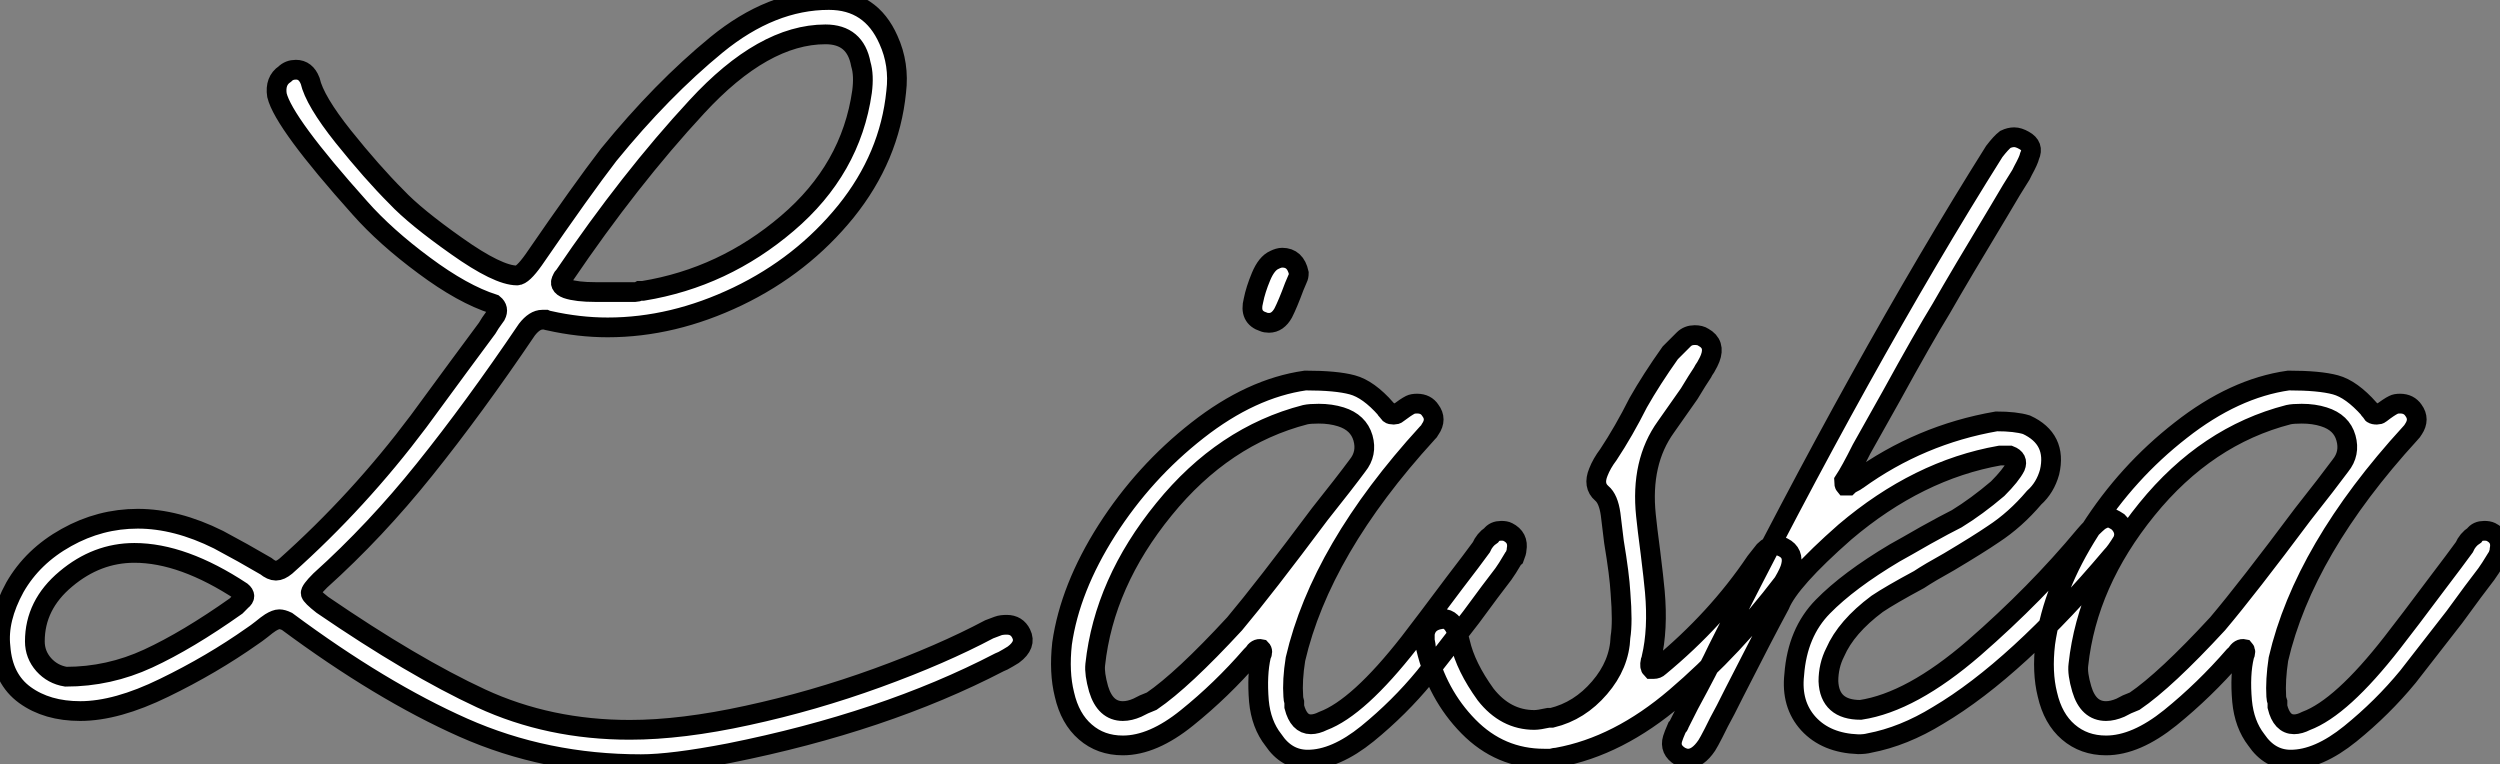 <?xml version="1.0" standalone="no"?>
<svg xmlns="http://www.w3.org/2000/svg" viewBox="-5.003 5.498 126.606 38.7"><rect x="-5.003" y="5.498" width="126.606" height="38.7" fill="#808080" stroke="none"/><path d="M32.93-0.67Q30.02-0.11 28.45-0.11L28.45-0.11Q23.63-0.11 19.46-1.96Q15.29-3.81 10.53-7.34L10.53-7.34Q10.30-7.45 10.14-7.45L10.14-7.45Q9.97-7.45 9.69-7.28L9.69-7.28Q9.52-7.17 9.24-6.94L9.24-6.94Q8.96-6.72 8.79-6.61L8.79-6.61Q6.72-5.15 4.31-3.98Q1.90-2.80 0.06-2.80L0.06-2.80Q-1.62-2.80-2.74-3.61Q-3.86-4.42-3.98-6.05L-3.98-6.05Q-4.14-7.45-3.25-9.07L-3.25-9.07Q-2.35-10.64-0.64-11.59Q1.06-12.54 2.97-12.54L2.97-12.54Q4.93-12.54 7.06-11.48L7.06-11.48Q7.45-11.26 8.29-10.81L8.29-10.81Q9.07-10.36 9.46-10.14L9.46-10.14Q9.74-9.91 9.97-9.91L9.97-9.91Q10.19-9.91 10.47-10.14L10.47-10.14Q14.17-13.44 17.19-17.47L17.19-17.47Q17.86-18.37 19.21-20.22L19.21-20.22Q20.16-21.50 20.66-22.18L20.66-22.18Q20.78-22.40 21.11-22.85L21.11-22.85Q21.28-23.18 21-23.41L21-23.41Q19.43-23.91 17.47-25.37Q15.51-26.82 14.22-28.28L14.22-28.28Q10.36-32.59 10.02-33.99L10.02-33.99Q9.91-34.72 10.42-35.06L10.42-35.06Q10.64-35.28 10.98-35.28L10.98-35.28Q11.48-35.28 11.70-34.72L11.70-34.72Q11.93-33.71 13.38-31.89Q14.84-30.07 16.07-28.84L16.07-28.84Q17.02-27.83 19.12-26.35Q21.22-24.86 22.18-24.86L22.18-24.86Q22.46-24.86 23.02-25.65L23.02-25.65Q25.48-29.23 26.82-30.97L26.82-30.97Q29.51-34.27 32.28-36.54Q35.06-38.81 37.97-38.81L37.97-38.81Q40.10-38.81 40.99-36.79L40.99-36.79Q41.55-35.56 41.38-34.16L41.38-34.16Q41.05-30.86 38.84-28.11Q36.62-25.37 33.35-23.80Q30.07-22.23 26.77-22.23L26.77-22.23Q25.31-22.23 23.80-22.57L23.80-22.57Q23.74-22.57 23.63-22.62L23.63-22.62Q23.52-22.62 23.46-22.62L23.46-22.62Q23.07-22.62 22.68-22.12L22.68-22.12Q19.99-18.14 17.50-15.04Q15.01-11.93 12.21-9.41L12.21-9.41Q11.70-8.90 11.73-8.76Q11.76-8.62 12.32-8.18L12.32-8.18Q16.91-5.04 20.36-3.44Q23.80-1.85 27.89-1.85L27.89-1.85Q30.52-1.85 33.85-2.58Q37.18-3.30 40.43-4.48Q43.68-5.66 46.09-6.94L46.09-6.94Q46.42-7.06 46.54-7.11L46.54-7.11Q46.70-7.17 46.98-7.17L46.98-7.17Q47.49-7.17 47.71-6.72L47.71-6.72Q47.99-6.16 47.32-5.66L47.32-5.66Q47.21-5.60 47.04-5.49L47.04-5.49Q46.76-5.32 46.59-5.26L46.59-5.26Q40.77-2.24 32.93-0.67L32.93-0.67ZM24.70-24.19Q25.20-24.02 26.15-24.02L26.15-24.02Q26.15-24.02 26.82-24.02L26.82-24.02Q26.82-24.02 28.17-24.02L28.17-24.02Q28.28-24.02 28.39-24.08L28.39-24.08Q28.50-24.08 28.56-24.08L28.56-24.08Q32.65-24.75 35.87-27.50Q39.09-30.24 39.65-34.16L39.65-34.16Q39.76-35 39.59-35.56L39.59-35.56Q39.31-37.07 37.80-37.07L37.80-37.07Q34.66-37.07 31.28-33.40Q27.89-29.74 24.58-24.86L24.58-24.86Q24.47-24.75 24.47-24.70L24.47-24.70Q24.25-24.36 24.70-24.19L24.70-24.19ZM-0.67-4.54Q1.51-4.54 3.50-5.46Q5.49-6.38 7.95-8.12L7.95-8.12Q8.01-8.18 8.06-8.23L8.06-8.23Q8.18-8.34 8.23-8.40L8.23-8.40Q8.51-8.62 8.23-8.85L8.23-8.85Q5.26-10.81 2.80-10.81L2.80-10.81Q0.90-10.81-0.67-9.49Q-2.24-8.18-2.24-6.33L-2.24-6.33Q-2.24-5.66-1.79-5.15Q-1.34-4.65-0.67-4.54L-0.67-4.54ZM72.35-11.87Q72.91-11.59 72.80-10.98L72.80-10.98Q72.80-10.86 72.69-10.58L72.69-10.58Q72.63-10.53 72.63-10.53L72.63-10.53Q72.30-9.97 72.13-9.74L72.13-9.74Q71.57-9.02 70.50-7.56L70.50-7.56Q68.94-5.54 68.15-4.54L68.15-4.54Q66.86-2.97 65.24-1.65Q63.62-0.34 62.22-0.34L62.22-0.34Q61.15-0.34 60.48-1.34L60.48-1.34Q59.86-2.13 59.75-3.30L59.75-3.30Q59.64-4.65 59.86-5.60L59.86-5.60Q59.98-5.82 59.86-5.94L59.86-5.94Q59.64-5.99 59.47-5.71L59.47-5.71Q59.42-5.66 59.36-5.60L59.36-5.60Q57.85-3.86 56.11-2.46Q54.38-1.06 52.86-1.06L52.86-1.06Q51.74-1.06 50.96-1.74Q50.18-2.41 49.90-3.64L49.90-3.64Q49.62-4.76 49.78-6.22L49.78-6.22Q50.18-9.02 52.05-11.96Q53.93-14.90 56.64-17.02Q59.36-19.15 62.10-19.54L62.10-19.54Q63.67-19.54 64.48-19.32Q65.30-19.10 66.19-18.09L66.19-18.09Q66.19-18.03 66.30-17.98L66.30-17.98Q66.30-17.92 66.36-17.86L66.36-17.86Q66.42-17.81 66.58-17.81L66.58-17.81Q66.70-17.81 66.75-17.86L66.75-17.86Q67.20-18.20 67.42-18.31L67.42-18.31Q67.54-18.37 67.76-18.37L67.76-18.37Q68.21-18.37 68.43-18.03L68.43-18.03Q68.77-17.58 68.43-17.08L68.43-17.08Q68.38-16.97 68.26-16.86L68.26-16.86Q62.89-10.98 61.60-5.43L61.60-5.43Q61.43-4.37 61.49-3.53L61.49-3.53Q61.49-3.42 61.54-3.25L61.54-3.25Q61.54-3.08 61.54-3.02L61.54-3.02Q61.77-2.13 62.38-2.13L62.38-2.13Q62.66-2.13 63-2.30L63-2.30Q64.79-2.97 67.37-6.27L67.37-6.27Q68.15-7.28 69.66-9.30L69.66-9.30Q70.56-10.47 71.01-11.09L71.01-11.09Q71.18-11.48 71.51-11.70L71.51-11.70Q71.68-11.93 72.02-11.93L72.02-11.93Q72.24-11.93 72.35-11.87L72.35-11.87ZM54.32-3.30Q55.89-4.37 58.52-7.22L58.52-7.22Q60.03-9.02 62.83-12.77L62.83-12.77Q64.12-14.39 64.74-15.23L64.74-15.23Q65.24-15.85 65.02-16.63Q64.79-17.42 63.90-17.70L63.90-17.70Q63.39-17.86 62.78-17.86L62.78-17.86Q62.33-17.86 62.10-17.81L62.10-17.81Q57.96-16.74 54.94-13.02Q51.91-9.30 51.46-5.15L51.46-5.15Q51.41-4.70 51.63-3.92L51.63-3.92Q51.97-2.80 52.86-2.80L52.86-2.80Q53.20-2.80 53.59-2.97L53.59-2.97Q53.70-3.02 53.93-3.14L53.93-3.14Q54.21-3.25 54.32-3.30L54.32-3.30ZM60.54-25.65Q60.76-25.76 60.93-25.76L60.93-25.76Q61.60-25.76 61.77-24.98L61.77-24.98Q61.77-24.81 61.71-24.70L61.71-24.70Q61.66-24.58 61.54-24.30L61.54-24.30Q61.21-23.41 60.98-22.96L60.98-22.96Q60.70-22.46 60.26-22.46L60.26-22.46Q60.09-22.46 59.98-22.51L59.98-22.51Q59.25-22.74 59.47-23.58L59.47-23.58Q59.58-24.14 59.86-24.81Q60.14-25.48 60.54-25.65L60.54-25.65ZM86.30-11.09Q86.86-10.81 86.69-10.14L86.69-10.14Q86.63-9.86 86.30-9.30L86.30-9.30Q83.78-5.99 80.86-3.50Q77.95-1.01 74.87-0.45L74.87-0.45Q74.76-0.45 74.54-0.39L74.54-0.39Q74.31-0.39 74.20-0.39L74.20-0.39Q71.96-0.39 70.36-2.02Q68.77-3.64 68.21-5.99L68.21-5.99Q68.21-6.10 68.15-6.38L68.15-6.38Q68.15-6.61 68.15-6.72L68.15-6.72Q68.26-7.34 68.94-7.45L68.94-7.45Q69.44-7.56 69.72-6.94L69.72-6.94Q69.83-6.72 69.94-6.27L69.94-6.27Q70.22-5.04 71.23-3.64L71.23-3.64Q72.24-2.35 73.70-2.35L73.70-2.35Q73.92-2.35 74.42-2.46L74.42-2.46Q74.54-2.46 74.59-2.46L74.59-2.46Q75.99-2.80 77-3.98Q78.01-5.15 78.06-6.55L78.06-6.55Q78.18-7.28 78.06-8.79L78.06-8.79Q78.01-9.69 77.73-11.37L77.73-11.37Q77.62-12.32 77.56-12.77L77.56-12.77Q77.45-13.55 77.11-13.83L77.11-13.83Q76.66-14.22 76.94-14.90L76.94-14.90Q77.11-15.34 77.45-15.79L77.45-15.79Q78.23-16.97 78.96-18.42L78.96-18.42Q79.63-19.60 80.58-20.94L80.58-20.94Q80.64-21 80.81-21.17L80.81-21.17Q81.09-21.45 81.26-21.62L81.26-21.62Q81.48-21.84 81.82-21.84L81.82-21.84Q82.10-21.84 82.26-21.73L82.26-21.73Q82.88-21.39 82.60-20.66L82.60-20.66Q82.54-20.50 82.38-20.22L82.38-20.22Q82.26-20.05 82.21-19.94L82.21-19.94Q81.98-19.60 81.54-18.87L81.54-18.87Q80.75-17.75 80.36-17.19L80.36-17.19Q79.07-15.40 79.35-12.71L79.35-12.71Q79.41-12.10 79.58-10.81L79.58-10.81Q79.74-9.52 79.80-8.85L79.80-8.85Q79.97-6.94 79.63-5.49L79.63-5.49Q79.63-5.43 79.58-5.32L79.58-5.32Q79.52-5.04 79.63-4.93L79.63-4.93Q79.69-4.93 79.74-4.93L79.74-4.93Q79.91-4.93 80.02-5.04L80.02-5.04Q82.94-7.45 84.90-10.36L84.90-10.36Q84.95-10.42 85.12-10.64L85.12-10.64Q85.29-10.86 85.34-10.92L85.34-10.92Q85.62-11.20 85.90-11.20L85.90-11.20Q86.07-11.20 86.30-11.09L86.30-11.09ZM103.26-12.38Q103.71-11.93 103.49-11.42L103.49-11.42Q103.15-10.86 102.93-10.64L102.93-10.64Q98.11-4.93 94.14-2.58L94.14-2.58Q92.40-1.51 90.66-1.18L90.66-1.18Q90.44-1.12 90.10-1.12L90.10-1.12Q88.48-1.18 87.58-2.16Q86.69-3.14 86.86-4.65L86.86-4.65Q87.02-6.78 88.31-8.09Q89.60-9.41 91.95-10.81L91.95-10.81Q92.46-11.09 93.52-11.70L93.52-11.70Q94.53-12.26 95.09-12.54L95.09-12.54Q96.10-13.16 97.16-14.06L97.16-14.06Q97.83-14.73 98.06-15.18L98.06-15.18Q98.22-15.57 97.78-15.74L97.78-15.74Q97.78-15.74 97.27-15.74L97.27-15.74Q93.13-15.01 89.43-11.87L89.43-11.87Q86.63-9.41 86.13-8.18L86.13-8.18Q85.34-6.72 83.83-3.75L83.83-3.75Q83.33-2.74 83.05-2.24L83.05-2.24Q82.94-2.02 82.77-1.68L82.77-1.68Q82.54-1.23 82.43-1.06L82.43-1.06Q81.98-0.39 81.48-0.39L81.48-0.39Q81.31-0.39 81.09-0.50L81.09-0.50Q80.53-0.84 80.70-1.40L80.70-1.40Q80.75-1.57 80.92-1.96L80.92-1.96Q81.03-2.07 81.03-2.13L81.03-2.13Q81.20-2.46 81.54-3.14L81.54-3.14Q82.54-4.98 82.99-5.94L82.99-5.94Q90.33-20.55 96.99-31.14L96.99-31.14Q97.33-31.58 97.55-31.75L97.55-31.75Q97.78-31.86 98-31.86L98-31.86Q98.22-31.86 98.50-31.70L98.50-31.70Q99.01-31.42 98.78-30.91L98.78-30.91Q98.73-30.69 98.45-30.18L98.45-30.18Q98.39-30.07 98.34-29.96L98.34-29.96Q97.94-29.34 97.22-28.11L97.22-28.11Q95.26-24.86 94.30-23.18L94.30-23.18Q93.41-21.73 91.78-18.76L91.78-18.76Q90.78-16.97 90.27-16.07L90.27-16.07Q89.71-14.95 89.38-14.45L89.38-14.45Q89.38-14.28 89.43-14.22L89.43-14.22Q89.49-14.22 89.60-14.22L89.60-14.22Q89.66-14.28 89.77-14.34L89.77-14.34Q89.99-14.45 90.05-14.50L90.05-14.50Q93.24-16.80 97.10-17.47L97.10-17.47Q98.06-17.47 98.62-17.30L98.62-17.30Q100.18-16.58 99.79-14.90L99.79-14.90Q99.57-14.11 99.01-13.61L99.01-13.61Q98.06-12.49 96.94-11.76L96.94-11.76Q96.21-11.26 94.70-10.36L94.70-10.36Q93.69-9.80 93.18-9.46L93.18-9.46Q91.73-8.68 91.06-8.23L91.06-8.23Q89.49-7.06 88.93-5.77L88.93-5.77Q88.59-5.10 88.59-4.31L88.59-4.31Q88.65-2.86 90.22-2.86L90.22-2.86Q92.79-3.25 95.96-5.99Q99.12-8.74 101.58-11.70L101.58-11.70Q101.92-12.10 102.31-12.43L102.31-12.43Q102.59-12.60 102.76-12.60L102.76-12.60Q102.93-12.60 103.26-12.38L103.26-12.38ZM122.14-11.87Q122.70-11.59 122.58-10.98L122.58-10.98Q122.58-10.86 122.47-10.58L122.47-10.58Q122.42-10.53 122.42-10.53L122.42-10.53Q122.08-9.97 121.91-9.74L121.91-9.74Q121.35-9.02 120.29-7.56L120.29-7.56Q118.72-5.54 117.94-4.54L117.94-4.54Q116.65-2.97 115.02-1.65Q113.40-0.34 112-0.34L112-0.34Q110.94-0.34 110.26-1.34L110.26-1.34Q109.65-2.13 109.54-3.30L109.54-3.30Q109.42-4.65 109.65-5.60L109.65-5.60Q109.76-5.82 109.65-5.94L109.65-5.94Q109.42-5.99 109.26-5.71L109.26-5.71Q109.20-5.66 109.14-5.60L109.14-5.60Q107.63-3.86 105.90-2.46Q104.16-1.06 102.65-1.06L102.65-1.06Q101.53-1.06 100.74-1.74Q99.96-2.41 99.68-3.64L99.68-3.64Q99.40-4.76 99.57-6.22L99.57-6.22Q99.96-9.02 101.84-11.96Q103.71-14.90 106.43-17.02Q109.14-19.15 111.89-19.54L111.89-19.54Q113.46-19.54 114.27-19.32Q115.08-19.10 115.98-18.09L115.98-18.09Q115.98-18.03 116.09-17.98L116.09-17.98Q116.09-17.92 116.14-17.86L116.14-17.86Q116.20-17.81 116.37-17.81L116.37-17.81Q116.48-17.81 116.54-17.86L116.54-17.86Q116.98-18.20 117.21-18.31L117.21-18.31Q117.32-18.37 117.54-18.37L117.54-18.37Q117.99-18.37 118.22-18.03L118.22-18.03Q118.55-17.58 118.22-17.08L118.22-17.08Q118.16-16.97 118.05-16.86L118.05-16.86Q112.67-10.98 111.38-5.43L111.38-5.43Q111.22-4.37 111.27-3.53L111.27-3.53Q111.27-3.42 111.33-3.25L111.33-3.25Q111.33-3.08 111.33-3.02L111.33-3.02Q111.55-2.13 112.17-2.13L112.17-2.13Q112.45-2.13 112.78-2.30L112.78-2.30Q114.58-2.97 117.15-6.27L117.15-6.27Q117.94-7.28 119.45-9.30L119.45-9.30Q120.34-10.47 120.79-11.09L120.79-11.09Q120.96-11.48 121.30-11.70L121.30-11.70Q121.46-11.93 121.80-11.93L121.80-11.93Q122.02-11.93 122.14-11.87L122.14-11.87ZM104.10-3.30Q105.67-4.37 108.30-7.22L108.30-7.22Q109.82-9.02 112.62-12.77L112.62-12.77Q113.90-14.39 114.52-15.23L114.52-15.23Q115.02-15.85 114.80-16.63Q114.58-17.42 113.68-17.70L113.68-17.70Q113.18-17.86 112.56-17.86L112.56-17.86Q112.11-17.86 111.89-17.81L111.89-17.81Q107.74-16.74 104.72-13.02Q101.70-9.30 101.25-5.15L101.25-5.15Q101.19-4.70 101.42-3.92L101.42-3.92Q101.75-2.80 102.65-2.80L102.65-2.80Q102.98-2.80 103.38-2.97L103.38-2.97Q103.49-3.02 103.71-3.14L103.71-3.14Q103.99-3.25 104.10-3.30L104.10-3.30Z" fill="white" stroke="black" transform="translate(0 0) scale(1 1) translate(-0.998 44.308)"/></svg>